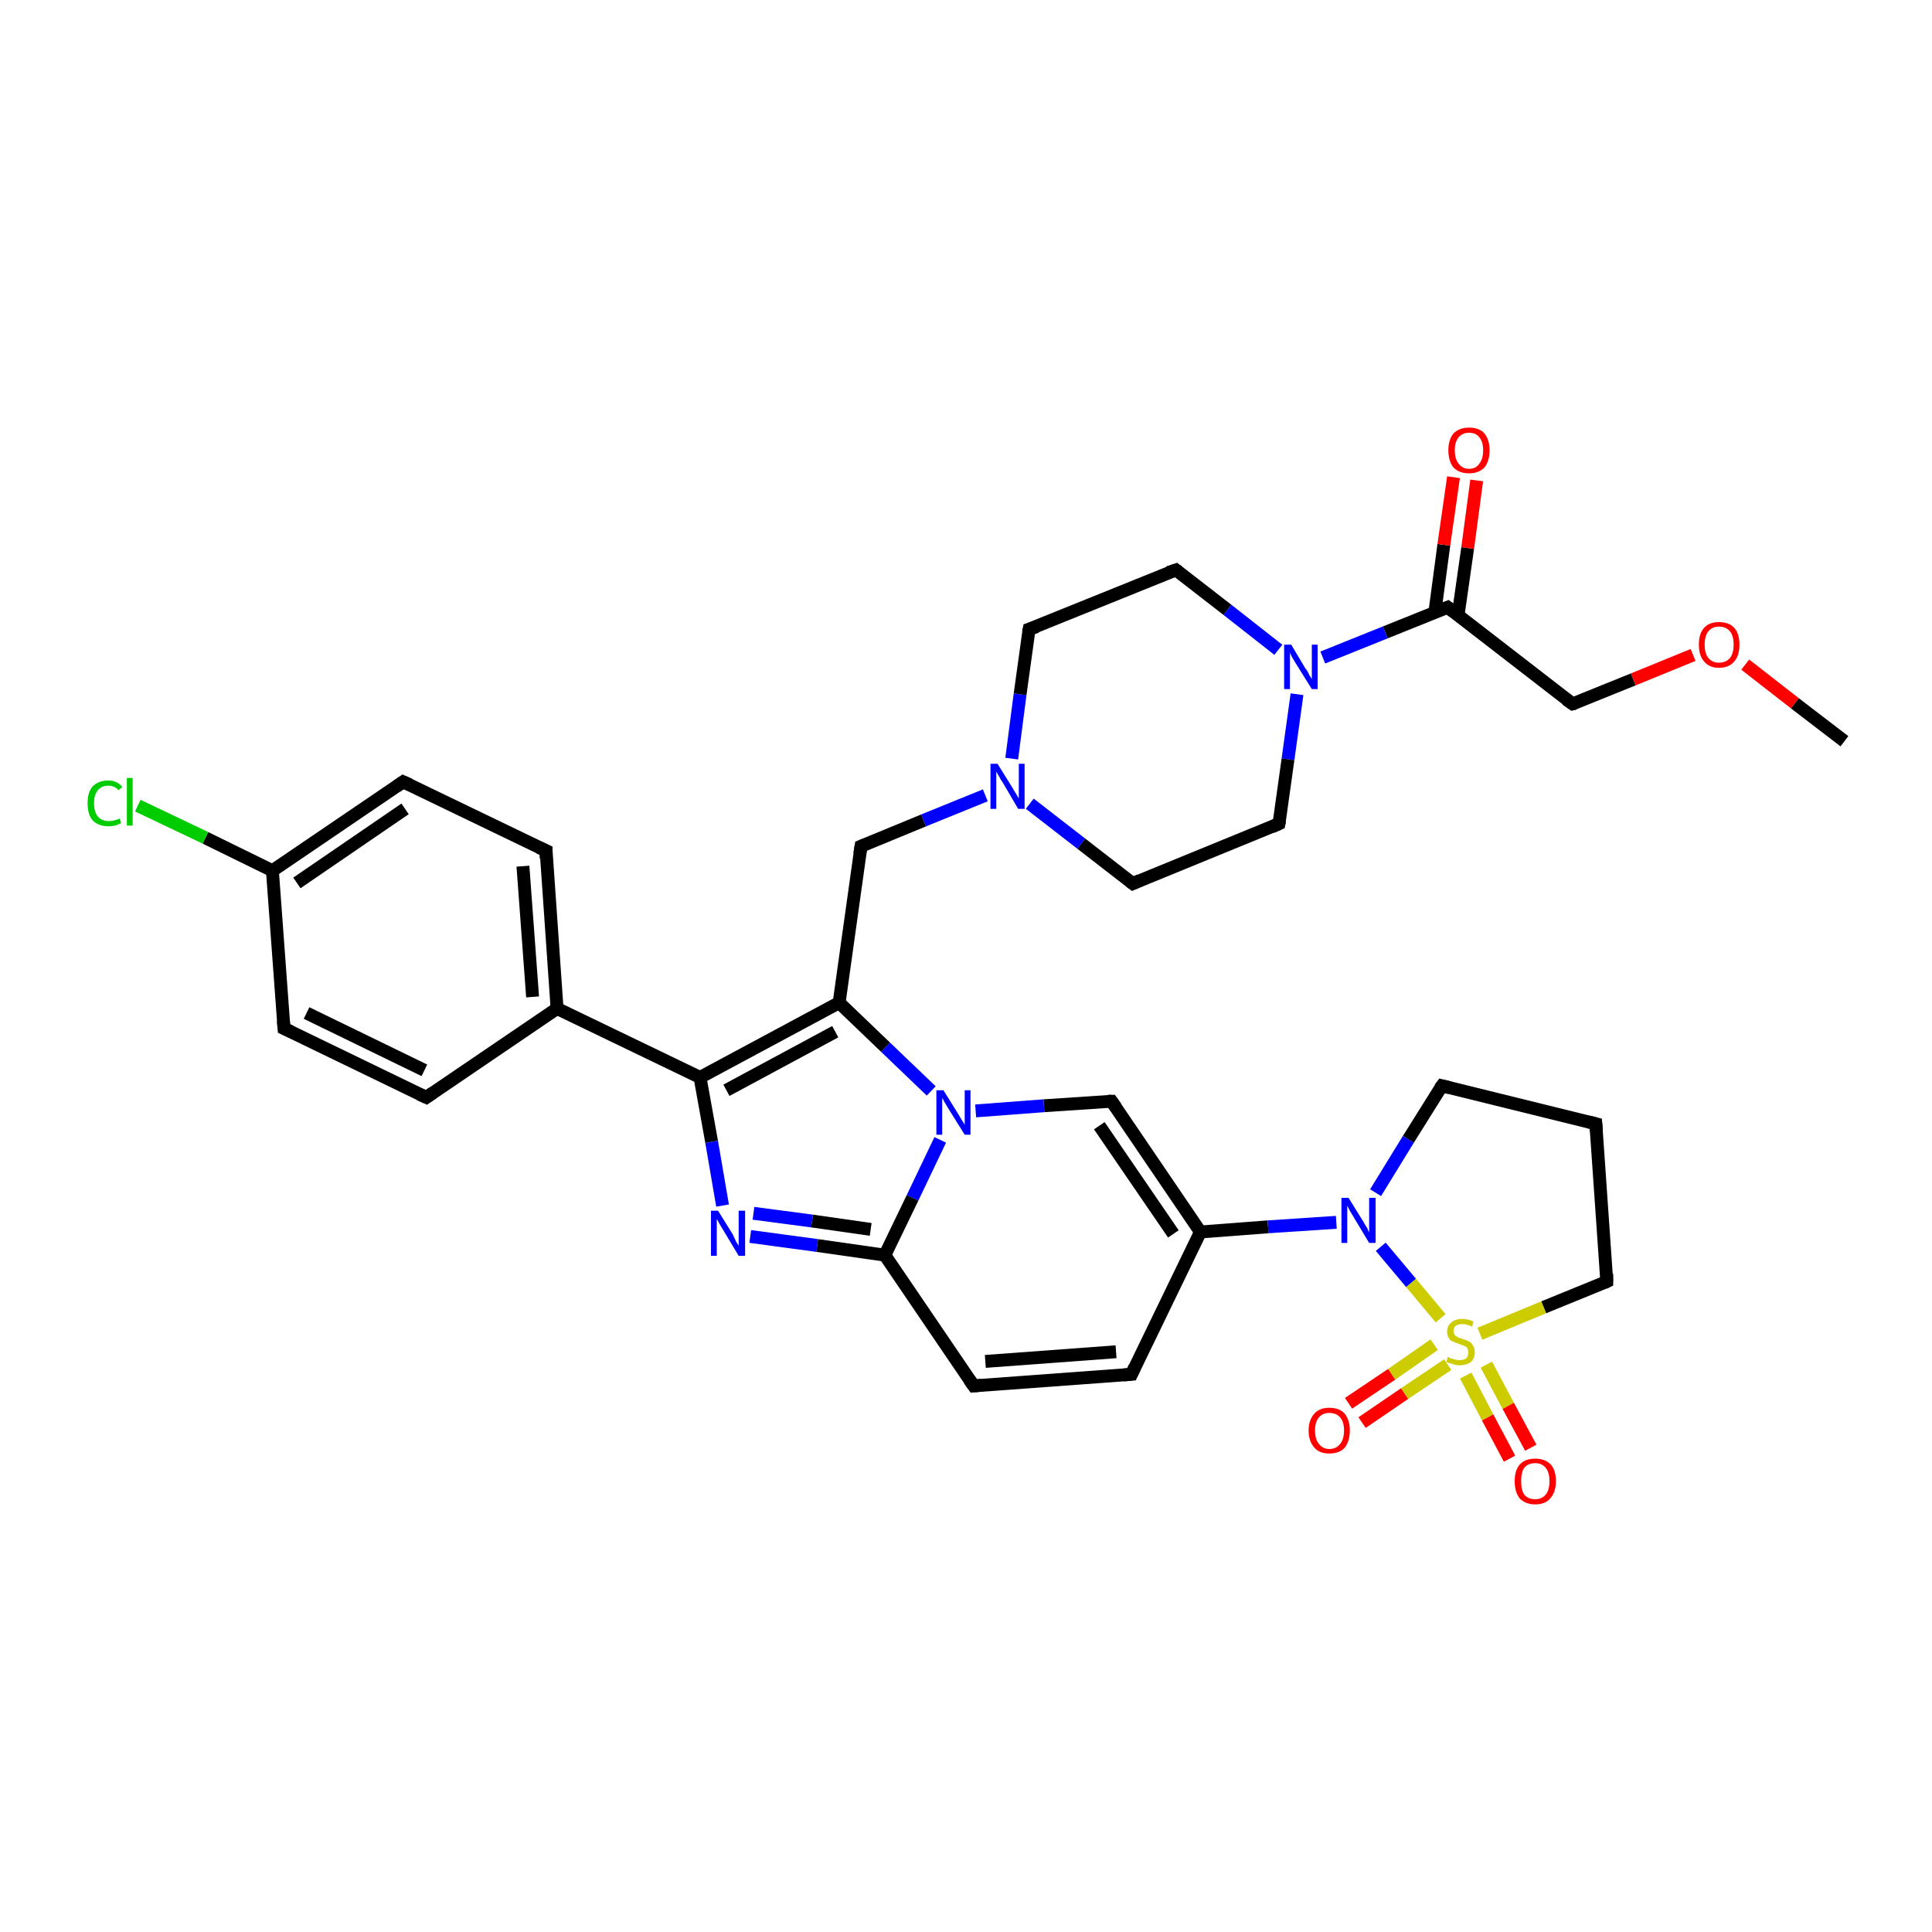 <?xml version='1.0' encoding='iso-8859-1'?>
<svg version='1.1' baseProfile='full'
              xmlns='http://www.w3.org/2000/svg'
                      xmlns:rdkit='http://www.rdkit.org/xml'
                      xmlns:xlink='http://www.w3.org/1999/xlink'
                  xml:space='preserve'
width='300px' height='300px' viewBox='0 0 300 300'>
<!-- END OF HEADER -->
<rect style='opacity:1.0;fill:#FFFFFF;stroke:none' width='300.0' height='300.0' x='0.0' y='0.0'> </rect>
<path class='bond-0 atom-0 atom-1' d='M 286.4,115.1 L 278.7,109.2' style='fill:none;fill-rule:evenodd;stroke:#000000;stroke-width:2.0px;stroke-linecap:butt;stroke-linejoin:miter;stroke-opacity:1' />
<path class='bond-0 atom-0 atom-1' d='M 278.7,109.2 L 271.0,103.2' style='fill:none;fill-rule:evenodd;stroke:#FF0000;stroke-width:2.0px;stroke-linecap:butt;stroke-linejoin:miter;stroke-opacity:1' />
<path class='bond-1 atom-1 atom-2' d='M 262.9,101.7 L 253.6,105.5' style='fill:none;fill-rule:evenodd;stroke:#FF0000;stroke-width:2.0px;stroke-linecap:butt;stroke-linejoin:miter;stroke-opacity:1' />
<path class='bond-1 atom-1 atom-2' d='M 253.6,105.5 L 244.2,109.3' style='fill:none;fill-rule:evenodd;stroke:#000000;stroke-width:2.0px;stroke-linecap:butt;stroke-linejoin:miter;stroke-opacity:1' />
<path class='bond-2 atom-2 atom-3' d='M 244.2,109.3 L 224.8,94.3' style='fill:none;fill-rule:evenodd;stroke:#000000;stroke-width:2.0px;stroke-linecap:butt;stroke-linejoin:miter;stroke-opacity:1' />
<path class='bond-3 atom-3 atom-4' d='M 226.4,95.6 L 227.9,85.1' style='fill:none;fill-rule:evenodd;stroke:#000000;stroke-width:2.0px;stroke-linecap:butt;stroke-linejoin:miter;stroke-opacity:1' />
<path class='bond-3 atom-3 atom-4' d='M 227.9,85.1 L 229.3,74.6' style='fill:none;fill-rule:evenodd;stroke:#FF0000;stroke-width:2.0px;stroke-linecap:butt;stroke-linejoin:miter;stroke-opacity:1' />
<path class='bond-3 atom-3 atom-4' d='M 222.8,95.1 L 224.2,84.6' style='fill:none;fill-rule:evenodd;stroke:#000000;stroke-width:2.0px;stroke-linecap:butt;stroke-linejoin:miter;stroke-opacity:1' />
<path class='bond-3 atom-3 atom-4' d='M 224.2,84.6 L 225.7,74.1' style='fill:none;fill-rule:evenodd;stroke:#FF0000;stroke-width:2.0px;stroke-linecap:butt;stroke-linejoin:miter;stroke-opacity:1' />
<path class='bond-4 atom-3 atom-5' d='M 224.8,94.3 L 215.1,98.2' style='fill:none;fill-rule:evenodd;stroke:#000000;stroke-width:2.0px;stroke-linecap:butt;stroke-linejoin:miter;stroke-opacity:1' />
<path class='bond-4 atom-3 atom-5' d='M 215.1,98.2 L 205.4,102.1' style='fill:none;fill-rule:evenodd;stroke:#0000FF;stroke-width:2.0px;stroke-linecap:butt;stroke-linejoin:miter;stroke-opacity:1' />
<path class='bond-5 atom-5 atom-6' d='M 201.4,107.8 L 200.0,117.9' style='fill:none;fill-rule:evenodd;stroke:#0000FF;stroke-width:2.0px;stroke-linecap:butt;stroke-linejoin:miter;stroke-opacity:1' />
<path class='bond-5 atom-5 atom-6' d='M 200.0,117.9 L 198.6,127.9' style='fill:none;fill-rule:evenodd;stroke:#000000;stroke-width:2.0px;stroke-linecap:butt;stroke-linejoin:miter;stroke-opacity:1' />
<path class='bond-6 atom-6 atom-7' d='M 198.6,127.9 L 175.9,137.2' style='fill:none;fill-rule:evenodd;stroke:#000000;stroke-width:2.0px;stroke-linecap:butt;stroke-linejoin:miter;stroke-opacity:1' />
<path class='bond-7 atom-7 atom-8' d='M 175.9,137.2 L 167.9,131.0' style='fill:none;fill-rule:evenodd;stroke:#000000;stroke-width:2.0px;stroke-linecap:butt;stroke-linejoin:miter;stroke-opacity:1' />
<path class='bond-7 atom-7 atom-8' d='M 167.9,131.0 L 159.9,124.8' style='fill:none;fill-rule:evenodd;stroke:#0000FF;stroke-width:2.0px;stroke-linecap:butt;stroke-linejoin:miter;stroke-opacity:1' />
<path class='bond-8 atom-8 atom-9' d='M 153.0,123.5 L 143.4,127.4' style='fill:none;fill-rule:evenodd;stroke:#0000FF;stroke-width:2.0px;stroke-linecap:butt;stroke-linejoin:miter;stroke-opacity:1' />
<path class='bond-8 atom-8 atom-9' d='M 143.4,127.4 L 133.7,131.4' style='fill:none;fill-rule:evenodd;stroke:#000000;stroke-width:2.0px;stroke-linecap:butt;stroke-linejoin:miter;stroke-opacity:1' />
<path class='bond-9 atom-9 atom-10' d='M 133.7,131.4 L 130.3,155.7' style='fill:none;fill-rule:evenodd;stroke:#000000;stroke-width:2.0px;stroke-linecap:butt;stroke-linejoin:miter;stroke-opacity:1' />
<path class='bond-10 atom-10 atom-11' d='M 130.3,155.7 L 108.7,167.3' style='fill:none;fill-rule:evenodd;stroke:#000000;stroke-width:2.0px;stroke-linecap:butt;stroke-linejoin:miter;stroke-opacity:1' />
<path class='bond-10 atom-10 atom-11' d='M 129.7,160.2 L 112.8,169.3' style='fill:none;fill-rule:evenodd;stroke:#000000;stroke-width:2.0px;stroke-linecap:butt;stroke-linejoin:miter;stroke-opacity:1' />
<path class='bond-11 atom-11 atom-12' d='M 108.7,167.3 L 86.5,156.6' style='fill:none;fill-rule:evenodd;stroke:#000000;stroke-width:2.0px;stroke-linecap:butt;stroke-linejoin:miter;stroke-opacity:1' />
<path class='bond-12 atom-12 atom-13' d='M 86.5,156.6 L 84.8,132.1' style='fill:none;fill-rule:evenodd;stroke:#000000;stroke-width:2.0px;stroke-linecap:butt;stroke-linejoin:miter;stroke-opacity:1' />
<path class='bond-12 atom-12 atom-13' d='M 82.7,154.8 L 81.2,134.5' style='fill:none;fill-rule:evenodd;stroke:#000000;stroke-width:2.0px;stroke-linecap:butt;stroke-linejoin:miter;stroke-opacity:1' />
<path class='bond-13 atom-13 atom-14' d='M 84.8,132.1 L 62.6,121.4' style='fill:none;fill-rule:evenodd;stroke:#000000;stroke-width:2.0px;stroke-linecap:butt;stroke-linejoin:miter;stroke-opacity:1' />
<path class='bond-14 atom-14 atom-15' d='M 62.6,121.4 L 42.3,135.2' style='fill:none;fill-rule:evenodd;stroke:#000000;stroke-width:2.0px;stroke-linecap:butt;stroke-linejoin:miter;stroke-opacity:1' />
<path class='bond-14 atom-14 atom-15' d='M 62.9,125.6 L 46.1,137.1' style='fill:none;fill-rule:evenodd;stroke:#000000;stroke-width:2.0px;stroke-linecap:butt;stroke-linejoin:miter;stroke-opacity:1' />
<path class='bond-15 atom-15 atom-16' d='M 42.3,135.2 L 31.9,130.1' style='fill:none;fill-rule:evenodd;stroke:#000000;stroke-width:2.0px;stroke-linecap:butt;stroke-linejoin:miter;stroke-opacity:1' />
<path class='bond-15 atom-15 atom-16' d='M 31.9,130.1 L 21.4,125.1' style='fill:none;fill-rule:evenodd;stroke:#00CC00;stroke-width:2.0px;stroke-linecap:butt;stroke-linejoin:miter;stroke-opacity:1' />
<path class='bond-16 atom-15 atom-17' d='M 42.3,135.2 L 44.1,159.7' style='fill:none;fill-rule:evenodd;stroke:#000000;stroke-width:2.0px;stroke-linecap:butt;stroke-linejoin:miter;stroke-opacity:1' />
<path class='bond-17 atom-17 atom-18' d='M 44.1,159.7 L 66.2,170.4' style='fill:none;fill-rule:evenodd;stroke:#000000;stroke-width:2.0px;stroke-linecap:butt;stroke-linejoin:miter;stroke-opacity:1' />
<path class='bond-17 atom-17 atom-18' d='M 47.6,157.3 L 65.9,166.2' style='fill:none;fill-rule:evenodd;stroke:#000000;stroke-width:2.0px;stroke-linecap:butt;stroke-linejoin:miter;stroke-opacity:1' />
<path class='bond-18 atom-11 atom-19' d='M 108.7,167.3 L 110.5,177.3' style='fill:none;fill-rule:evenodd;stroke:#000000;stroke-width:2.0px;stroke-linecap:butt;stroke-linejoin:miter;stroke-opacity:1' />
<path class='bond-18 atom-11 atom-19' d='M 110.5,177.3 L 112.2,187.2' style='fill:none;fill-rule:evenodd;stroke:#0000FF;stroke-width:2.0px;stroke-linecap:butt;stroke-linejoin:miter;stroke-opacity:1' />
<path class='bond-19 atom-19 atom-20' d='M 116.5,192.0 L 126.9,193.4' style='fill:none;fill-rule:evenodd;stroke:#0000FF;stroke-width:2.0px;stroke-linecap:butt;stroke-linejoin:miter;stroke-opacity:1' />
<path class='bond-19 atom-19 atom-20' d='M 126.9,193.4 L 137.4,194.9' style='fill:none;fill-rule:evenodd;stroke:#000000;stroke-width:2.0px;stroke-linecap:butt;stroke-linejoin:miter;stroke-opacity:1' />
<path class='bond-19 atom-19 atom-20' d='M 117.0,188.4 L 126.1,189.6' style='fill:none;fill-rule:evenodd;stroke:#0000FF;stroke-width:2.0px;stroke-linecap:butt;stroke-linejoin:miter;stroke-opacity:1' />
<path class='bond-19 atom-19 atom-20' d='M 126.1,189.6 L 135.2,190.9' style='fill:none;fill-rule:evenodd;stroke:#000000;stroke-width:2.0px;stroke-linecap:butt;stroke-linejoin:miter;stroke-opacity:1' />
<path class='bond-20 atom-20 atom-21' d='M 137.4,194.9 L 151.2,215.2' style='fill:none;fill-rule:evenodd;stroke:#000000;stroke-width:2.0px;stroke-linecap:butt;stroke-linejoin:miter;stroke-opacity:1' />
<path class='bond-21 atom-21 atom-22' d='M 151.2,215.2 L 175.7,213.4' style='fill:none;fill-rule:evenodd;stroke:#000000;stroke-width:2.0px;stroke-linecap:butt;stroke-linejoin:miter;stroke-opacity:1' />
<path class='bond-21 atom-21 atom-22' d='M 153.0,211.4 L 173.3,209.9' style='fill:none;fill-rule:evenodd;stroke:#000000;stroke-width:2.0px;stroke-linecap:butt;stroke-linejoin:miter;stroke-opacity:1' />
<path class='bond-22 atom-22 atom-23' d='M 175.7,213.4 L 186.4,191.3' style='fill:none;fill-rule:evenodd;stroke:#000000;stroke-width:2.0px;stroke-linecap:butt;stroke-linejoin:miter;stroke-opacity:1' />
<path class='bond-23 atom-23 atom-24' d='M 186.4,191.3 L 196.9,190.5' style='fill:none;fill-rule:evenodd;stroke:#000000;stroke-width:2.0px;stroke-linecap:butt;stroke-linejoin:miter;stroke-opacity:1' />
<path class='bond-23 atom-23 atom-24' d='M 196.9,190.5 L 207.5,189.8' style='fill:none;fill-rule:evenodd;stroke:#0000FF;stroke-width:2.0px;stroke-linecap:butt;stroke-linejoin:miter;stroke-opacity:1' />
<path class='bond-24 atom-24 atom-25' d='M 213.6,185.2 L 218.7,176.9' style='fill:none;fill-rule:evenodd;stroke:#0000FF;stroke-width:2.0px;stroke-linecap:butt;stroke-linejoin:miter;stroke-opacity:1' />
<path class='bond-24 atom-24 atom-25' d='M 218.7,176.9 L 223.9,168.6' style='fill:none;fill-rule:evenodd;stroke:#000000;stroke-width:2.0px;stroke-linecap:butt;stroke-linejoin:miter;stroke-opacity:1' />
<path class='bond-25 atom-25 atom-26' d='M 223.9,168.6 L 247.8,174.5' style='fill:none;fill-rule:evenodd;stroke:#000000;stroke-width:2.0px;stroke-linecap:butt;stroke-linejoin:miter;stroke-opacity:1' />
<path class='bond-26 atom-26 atom-27' d='M 247.8,174.5 L 249.5,199.0' style='fill:none;fill-rule:evenodd;stroke:#000000;stroke-width:2.0px;stroke-linecap:butt;stroke-linejoin:miter;stroke-opacity:1' />
<path class='bond-27 atom-27 atom-28' d='M 249.5,199.0 L 239.7,203.0' style='fill:none;fill-rule:evenodd;stroke:#000000;stroke-width:2.0px;stroke-linecap:butt;stroke-linejoin:miter;stroke-opacity:1' />
<path class='bond-27 atom-27 atom-28' d='M 239.7,203.0 L 229.8,207.1' style='fill:none;fill-rule:evenodd;stroke:#CCCC00;stroke-width:2.0px;stroke-linecap:butt;stroke-linejoin:miter;stroke-opacity:1' />
<path class='bond-28 atom-28 atom-29' d='M 227.6,213.6 L 231.0,220.1' style='fill:none;fill-rule:evenodd;stroke:#CCCC00;stroke-width:2.0px;stroke-linecap:butt;stroke-linejoin:miter;stroke-opacity:1' />
<path class='bond-28 atom-28 atom-29' d='M 231.0,220.1 L 234.4,226.5' style='fill:none;fill-rule:evenodd;stroke:#FF0000;stroke-width:2.0px;stroke-linecap:butt;stroke-linejoin:miter;stroke-opacity:1' />
<path class='bond-28 atom-28 atom-29' d='M 230.8,211.9 L 234.2,218.3' style='fill:none;fill-rule:evenodd;stroke:#CCCC00;stroke-width:2.0px;stroke-linecap:butt;stroke-linejoin:miter;stroke-opacity:1' />
<path class='bond-28 atom-28 atom-29' d='M 234.2,218.3 L 237.7,224.8' style='fill:none;fill-rule:evenodd;stroke:#FF0000;stroke-width:2.0px;stroke-linecap:butt;stroke-linejoin:miter;stroke-opacity:1' />
<path class='bond-29 atom-28 atom-30' d='M 222.7,208.8 L 216.1,213.4' style='fill:none;fill-rule:evenodd;stroke:#CCCC00;stroke-width:2.0px;stroke-linecap:butt;stroke-linejoin:miter;stroke-opacity:1' />
<path class='bond-29 atom-28 atom-30' d='M 216.1,213.4 L 209.4,217.9' style='fill:none;fill-rule:evenodd;stroke:#FF0000;stroke-width:2.0px;stroke-linecap:butt;stroke-linejoin:miter;stroke-opacity:1' />
<path class='bond-29 atom-28 atom-30' d='M 224.8,211.9 L 218.1,216.4' style='fill:none;fill-rule:evenodd;stroke:#CCCC00;stroke-width:2.0px;stroke-linecap:butt;stroke-linejoin:miter;stroke-opacity:1' />
<path class='bond-29 atom-28 atom-30' d='M 218.1,216.4 L 211.5,220.9' style='fill:none;fill-rule:evenodd;stroke:#FF0000;stroke-width:2.0px;stroke-linecap:butt;stroke-linejoin:miter;stroke-opacity:1' />
<path class='bond-30 atom-23 atom-31' d='M 186.4,191.3 L 172.6,171.0' style='fill:none;fill-rule:evenodd;stroke:#000000;stroke-width:2.0px;stroke-linecap:butt;stroke-linejoin:miter;stroke-opacity:1' />
<path class='bond-30 atom-23 atom-31' d='M 182.2,191.6 L 170.7,174.8' style='fill:none;fill-rule:evenodd;stroke:#000000;stroke-width:2.0px;stroke-linecap:butt;stroke-linejoin:miter;stroke-opacity:1' />
<path class='bond-31 atom-31 atom-32' d='M 172.6,171.0 L 162.1,171.7' style='fill:none;fill-rule:evenodd;stroke:#000000;stroke-width:2.0px;stroke-linecap:butt;stroke-linejoin:miter;stroke-opacity:1' />
<path class='bond-31 atom-31 atom-32' d='M 162.1,171.7 L 151.5,172.5' style='fill:none;fill-rule:evenodd;stroke:#0000FF;stroke-width:2.0px;stroke-linecap:butt;stroke-linejoin:miter;stroke-opacity:1' />
<path class='bond-32 atom-8 atom-33' d='M 157.1,117.8 L 158.4,107.8' style='fill:none;fill-rule:evenodd;stroke:#0000FF;stroke-width:2.0px;stroke-linecap:butt;stroke-linejoin:miter;stroke-opacity:1' />
<path class='bond-32 atom-8 atom-33' d='M 158.4,107.8 L 159.8,97.7' style='fill:none;fill-rule:evenodd;stroke:#000000;stroke-width:2.0px;stroke-linecap:butt;stroke-linejoin:miter;stroke-opacity:1' />
<path class='bond-33 atom-33 atom-34' d='M 159.8,97.7 L 182.6,88.5' style='fill:none;fill-rule:evenodd;stroke:#000000;stroke-width:2.0px;stroke-linecap:butt;stroke-linejoin:miter;stroke-opacity:1' />
<path class='bond-34 atom-34 atom-5' d='M 182.6,88.5 L 190.6,94.7' style='fill:none;fill-rule:evenodd;stroke:#000000;stroke-width:2.0px;stroke-linecap:butt;stroke-linejoin:miter;stroke-opacity:1' />
<path class='bond-34 atom-34 atom-5' d='M 190.6,94.7 L 198.5,100.9' style='fill:none;fill-rule:evenodd;stroke:#0000FF;stroke-width:2.0px;stroke-linecap:butt;stroke-linejoin:miter;stroke-opacity:1' />
<path class='bond-35 atom-32 atom-10' d='M 144.6,169.4 L 137.5,162.6' style='fill:none;fill-rule:evenodd;stroke:#0000FF;stroke-width:2.0px;stroke-linecap:butt;stroke-linejoin:miter;stroke-opacity:1' />
<path class='bond-35 atom-32 atom-10' d='M 137.5,162.6 L 130.3,155.7' style='fill:none;fill-rule:evenodd;stroke:#000000;stroke-width:2.0px;stroke-linecap:butt;stroke-linejoin:miter;stroke-opacity:1' />
<path class='bond-36 atom-18 atom-12' d='M 66.2,170.4 L 86.5,156.6' style='fill:none;fill-rule:evenodd;stroke:#000000;stroke-width:2.0px;stroke-linecap:butt;stroke-linejoin:miter;stroke-opacity:1' />
<path class='bond-37 atom-32 atom-20' d='M 146.0,177.0 L 141.7,186.0' style='fill:none;fill-rule:evenodd;stroke:#0000FF;stroke-width:2.0px;stroke-linecap:butt;stroke-linejoin:miter;stroke-opacity:1' />
<path class='bond-37 atom-32 atom-20' d='M 141.7,186.0 L 137.4,194.9' style='fill:none;fill-rule:evenodd;stroke:#000000;stroke-width:2.0px;stroke-linecap:butt;stroke-linejoin:miter;stroke-opacity:1' />
<path class='bond-38 atom-28 atom-24' d='M 223.7,204.7 L 219.1,199.2' style='fill:none;fill-rule:evenodd;stroke:#CCCC00;stroke-width:2.0px;stroke-linecap:butt;stroke-linejoin:miter;stroke-opacity:1' />
<path class='bond-38 atom-28 atom-24' d='M 219.1,199.2 L 214.4,193.6' style='fill:none;fill-rule:evenodd;stroke:#0000FF;stroke-width:2.0px;stroke-linecap:butt;stroke-linejoin:miter;stroke-opacity:1' />
<path d='M 244.6,109.2 L 244.2,109.3 L 243.2,108.6' style='fill:none;stroke:#000000;stroke-width:2.0px;stroke-linecap:butt;stroke-linejoin:miter;stroke-opacity:1;' />
<path d='M 225.7,95.0 L 224.8,94.3 L 224.3,94.5' style='fill:none;stroke:#000000;stroke-width:2.0px;stroke-linecap:butt;stroke-linejoin:miter;stroke-opacity:1;' />
<path d='M 198.7,127.4 L 198.6,127.9 L 197.5,128.4' style='fill:none;stroke:#000000;stroke-width:2.0px;stroke-linecap:butt;stroke-linejoin:miter;stroke-opacity:1;' />
<path d='M 177.0,136.7 L 175.9,137.2 L 175.5,136.9' style='fill:none;stroke:#000000;stroke-width:2.0px;stroke-linecap:butt;stroke-linejoin:miter;stroke-opacity:1;' />
<path d='M 134.2,131.2 L 133.7,131.4 L 133.5,132.6' style='fill:none;stroke:#000000;stroke-width:2.0px;stroke-linecap:butt;stroke-linejoin:miter;stroke-opacity:1;' />
<path d='M 84.8,133.3 L 84.8,132.1 L 83.7,131.6' style='fill:none;stroke:#000000;stroke-width:2.0px;stroke-linecap:butt;stroke-linejoin:miter;stroke-opacity:1;' />
<path d='M 63.7,121.9 L 62.6,121.4 L 61.6,122.1' style='fill:none;stroke:#000000;stroke-width:2.0px;stroke-linecap:butt;stroke-linejoin:miter;stroke-opacity:1;' />
<path d='M 44.0,158.5 L 44.1,159.7 L 45.2,160.2' style='fill:none;stroke:#000000;stroke-width:2.0px;stroke-linecap:butt;stroke-linejoin:miter;stroke-opacity:1;' />
<path d='M 65.1,169.9 L 66.2,170.4 L 67.2,169.7' style='fill:none;stroke:#000000;stroke-width:2.0px;stroke-linecap:butt;stroke-linejoin:miter;stroke-opacity:1;' />
<path d='M 150.5,214.2 L 151.2,215.2 L 152.4,215.1' style='fill:none;stroke:#000000;stroke-width:2.0px;stroke-linecap:butt;stroke-linejoin:miter;stroke-opacity:1;' />
<path d='M 174.5,213.5 L 175.7,213.4 L 176.2,212.3' style='fill:none;stroke:#000000;stroke-width:2.0px;stroke-linecap:butt;stroke-linejoin:miter;stroke-opacity:1;' />
<path d='M 223.6,169.0 L 223.9,168.6 L 225.1,168.9' style='fill:none;stroke:#000000;stroke-width:2.0px;stroke-linecap:butt;stroke-linejoin:miter;stroke-opacity:1;' />
<path d='M 246.6,174.2 L 247.8,174.5 L 247.9,175.7' style='fill:none;stroke:#000000;stroke-width:2.0px;stroke-linecap:butt;stroke-linejoin:miter;stroke-opacity:1;' />
<path d='M 249.5,197.8 L 249.5,199.0 L 249.1,199.2' style='fill:none;stroke:#000000;stroke-width:2.0px;stroke-linecap:butt;stroke-linejoin:miter;stroke-opacity:1;' />
<path d='M 173.3,172.0 L 172.6,171.0 L 172.1,171.0' style='fill:none;stroke:#000000;stroke-width:2.0px;stroke-linecap:butt;stroke-linejoin:miter;stroke-opacity:1;' />
<path d='M 159.7,98.2 L 159.8,97.7 L 161.0,97.3' style='fill:none;stroke:#000000;stroke-width:2.0px;stroke-linecap:butt;stroke-linejoin:miter;stroke-opacity:1;' />
<path d='M 181.4,88.9 L 182.6,88.5 L 183.0,88.8' style='fill:none;stroke:#000000;stroke-width:2.0px;stroke-linecap:butt;stroke-linejoin:miter;stroke-opacity:1;' />
<path class='atom-1' d='M 263.8 100.1
Q 263.8 98.4, 264.6 97.5
Q 265.4 96.6, 266.9 96.6
Q 268.5 96.6, 269.3 97.5
Q 270.1 98.4, 270.1 100.1
Q 270.1 101.8, 269.3 102.7
Q 268.5 103.7, 266.9 103.7
Q 265.4 103.7, 264.6 102.7
Q 263.8 101.8, 263.8 100.1
M 266.9 102.9
Q 268.0 102.9, 268.6 102.2
Q 269.2 101.5, 269.2 100.1
Q 269.2 98.7, 268.6 98.0
Q 268.0 97.3, 266.9 97.3
Q 265.9 97.3, 265.3 98.0
Q 264.7 98.7, 264.7 100.1
Q 264.7 101.5, 265.3 102.2
Q 265.9 102.9, 266.9 102.9
' fill='#FF0000'/>
<path class='atom-4' d='M 224.9 69.9
Q 224.9 68.3, 225.7 67.3
Q 226.6 66.4, 228.1 66.4
Q 229.7 66.4, 230.5 67.3
Q 231.3 68.3, 231.3 69.9
Q 231.3 71.6, 230.5 72.6
Q 229.6 73.5, 228.1 73.5
Q 226.6 73.5, 225.7 72.6
Q 224.9 71.6, 224.9 69.9
M 228.1 72.8
Q 229.2 72.8, 229.7 72.0
Q 230.3 71.3, 230.3 69.9
Q 230.3 68.6, 229.7 67.9
Q 229.2 67.2, 228.1 67.2
Q 227.1 67.2, 226.5 67.9
Q 225.9 68.6, 225.9 69.9
Q 225.9 71.3, 226.5 72.0
Q 227.1 72.8, 228.1 72.8
' fill='#FF0000'/>
<path class='atom-5' d='M 200.5 100.1
L 202.7 103.8
Q 203.0 104.1, 203.3 104.8
Q 203.7 105.4, 203.7 105.5
L 203.7 100.1
L 204.6 100.1
L 204.6 107.0
L 203.7 107.0
L 201.2 103.0
Q 200.9 102.5, 200.6 102.0
Q 200.3 101.4, 200.3 101.3
L 200.3 107.0
L 199.4 107.0
L 199.4 100.1
L 200.5 100.1
' fill='#0000FF'/>
<path class='atom-8' d='M 154.9 118.6
L 157.2 122.3
Q 157.4 122.7, 157.8 123.3
Q 158.2 124.0, 158.2 124.0
L 158.2 118.6
L 159.1 118.6
L 159.1 125.6
L 158.1 125.6
L 155.7 121.5
Q 155.4 121.1, 155.1 120.5
Q 154.8 120.0, 154.7 119.8
L 154.7 125.6
L 153.8 125.6
L 153.8 118.6
L 154.9 118.6
' fill='#0000FF'/>
<path class='atom-16' d='M 13.6 124.7
Q 13.6 123.0, 14.4 122.1
Q 15.3 121.2, 16.8 121.2
Q 18.2 121.2, 19.0 122.2
L 18.4 122.7
Q 17.8 122.0, 16.8 122.0
Q 15.8 122.0, 15.2 122.7
Q 14.6 123.4, 14.6 124.7
Q 14.6 126.1, 15.2 126.8
Q 15.8 127.5, 16.9 127.5
Q 17.7 127.5, 18.6 127.1
L 18.8 127.8
Q 18.5 128.0, 17.9 128.2
Q 17.4 128.3, 16.8 128.3
Q 15.3 128.3, 14.4 127.4
Q 13.6 126.5, 13.6 124.7
' fill='#00CC00'/>
<path class='atom-16' d='M 19.7 120.8
L 20.6 120.8
L 20.6 128.2
L 19.7 128.2
L 19.7 120.8
' fill='#00CC00'/>
<path class='atom-19' d='M 111.5 188.0
L 113.8 191.7
Q 114.0 192.1, 114.3 192.8
Q 114.7 193.4, 114.7 193.5
L 114.7 188.0
L 115.7 188.0
L 115.7 195.0
L 114.7 195.0
L 112.3 191.0
Q 112.0 190.5, 111.7 190.0
Q 111.4 189.4, 111.3 189.3
L 111.3 195.0
L 110.4 195.0
L 110.4 188.0
L 111.5 188.0
' fill='#0000FF'/>
<path class='atom-24' d='M 209.4 186.0
L 211.7 189.7
Q 211.9 190.1, 212.3 190.7
Q 212.6 191.4, 212.6 191.4
L 212.6 186.0
L 213.6 186.0
L 213.6 193.0
L 212.6 193.0
L 210.2 189.0
Q 209.9 188.5, 209.6 188.0
Q 209.3 187.4, 209.2 187.2
L 209.2 193.0
L 208.3 193.0
L 208.3 186.0
L 209.4 186.0
' fill='#0000FF'/>
<path class='atom-28' d='M 224.8 210.7
Q 224.9 210.7, 225.2 210.9
Q 225.5 211.0, 225.9 211.1
Q 226.3 211.2, 226.6 211.2
Q 227.3 211.2, 227.7 210.9
Q 228.0 210.5, 228.0 210.0
Q 228.0 209.6, 227.8 209.3
Q 227.7 209.1, 227.4 209.0
Q 227.1 208.9, 226.6 208.7
Q 226.0 208.5, 225.6 208.3
Q 225.2 208.2, 225.0 207.8
Q 224.7 207.4, 224.7 206.8
Q 224.7 205.9, 225.3 205.4
Q 225.9 204.8, 227.1 204.8
Q 227.9 204.8, 228.8 205.2
L 228.6 206.0
Q 227.7 205.6, 227.1 205.6
Q 226.4 205.6, 226.0 205.9
Q 225.7 206.2, 225.7 206.7
Q 225.7 207.0, 225.9 207.3
Q 226.1 207.5, 226.3 207.6
Q 226.6 207.8, 227.1 207.9
Q 227.7 208.1, 228.1 208.3
Q 228.5 208.5, 228.7 208.9
Q 229.0 209.3, 229.0 210.0
Q 229.0 210.9, 228.4 211.5
Q 227.7 212.0, 226.7 212.0
Q 226.0 212.0, 225.6 211.8
Q 225.1 211.7, 224.6 211.5
L 224.8 210.7
' fill='#CCCC00'/>
<path class='atom-29' d='M 235.2 230.0
Q 235.2 228.3, 236.0 227.4
Q 236.8 226.5, 238.4 226.5
Q 239.9 226.5, 240.8 227.4
Q 241.6 228.3, 241.6 230.0
Q 241.6 231.7, 240.7 232.7
Q 239.9 233.6, 238.4 233.6
Q 236.9 233.6, 236.0 232.7
Q 235.2 231.7, 235.2 230.0
M 238.4 232.8
Q 239.4 232.8, 240.0 232.1
Q 240.6 231.4, 240.6 230.0
Q 240.6 228.6, 240.0 227.9
Q 239.4 227.2, 238.4 227.2
Q 237.3 227.2, 236.7 227.9
Q 236.2 228.6, 236.2 230.0
Q 236.2 231.4, 236.7 232.1
Q 237.3 232.8, 238.4 232.8
' fill='#FF0000'/>
<path class='atom-30' d='M 203.2 222.1
Q 203.2 220.5, 204.1 219.5
Q 204.9 218.6, 206.4 218.6
Q 208.0 218.6, 208.8 219.5
Q 209.6 220.5, 209.6 222.1
Q 209.6 223.8, 208.8 224.8
Q 208.0 225.7, 206.4 225.7
Q 204.9 225.7, 204.1 224.8
Q 203.2 223.8, 203.2 222.1
M 206.4 225.0
Q 207.5 225.0, 208.1 224.2
Q 208.7 223.5, 208.7 222.1
Q 208.7 220.8, 208.1 220.1
Q 207.5 219.4, 206.4 219.4
Q 205.4 219.4, 204.8 220.1
Q 204.2 220.8, 204.2 222.1
Q 204.2 223.5, 204.8 224.2
Q 205.4 225.0, 206.4 225.0
' fill='#FF0000'/>
<path class='atom-32' d='M 146.5 169.3
L 148.8 173.0
Q 149.0 173.3, 149.4 174.0
Q 149.8 174.6, 149.8 174.7
L 149.8 169.3
L 150.7 169.3
L 150.7 176.2
L 149.8 176.2
L 147.3 172.2
Q 147.0 171.7, 146.7 171.2
Q 146.4 170.6, 146.3 170.5
L 146.3 176.2
L 145.4 176.2
L 145.4 169.3
L 146.5 169.3
' fill='#0000FF'/>
</svg>
